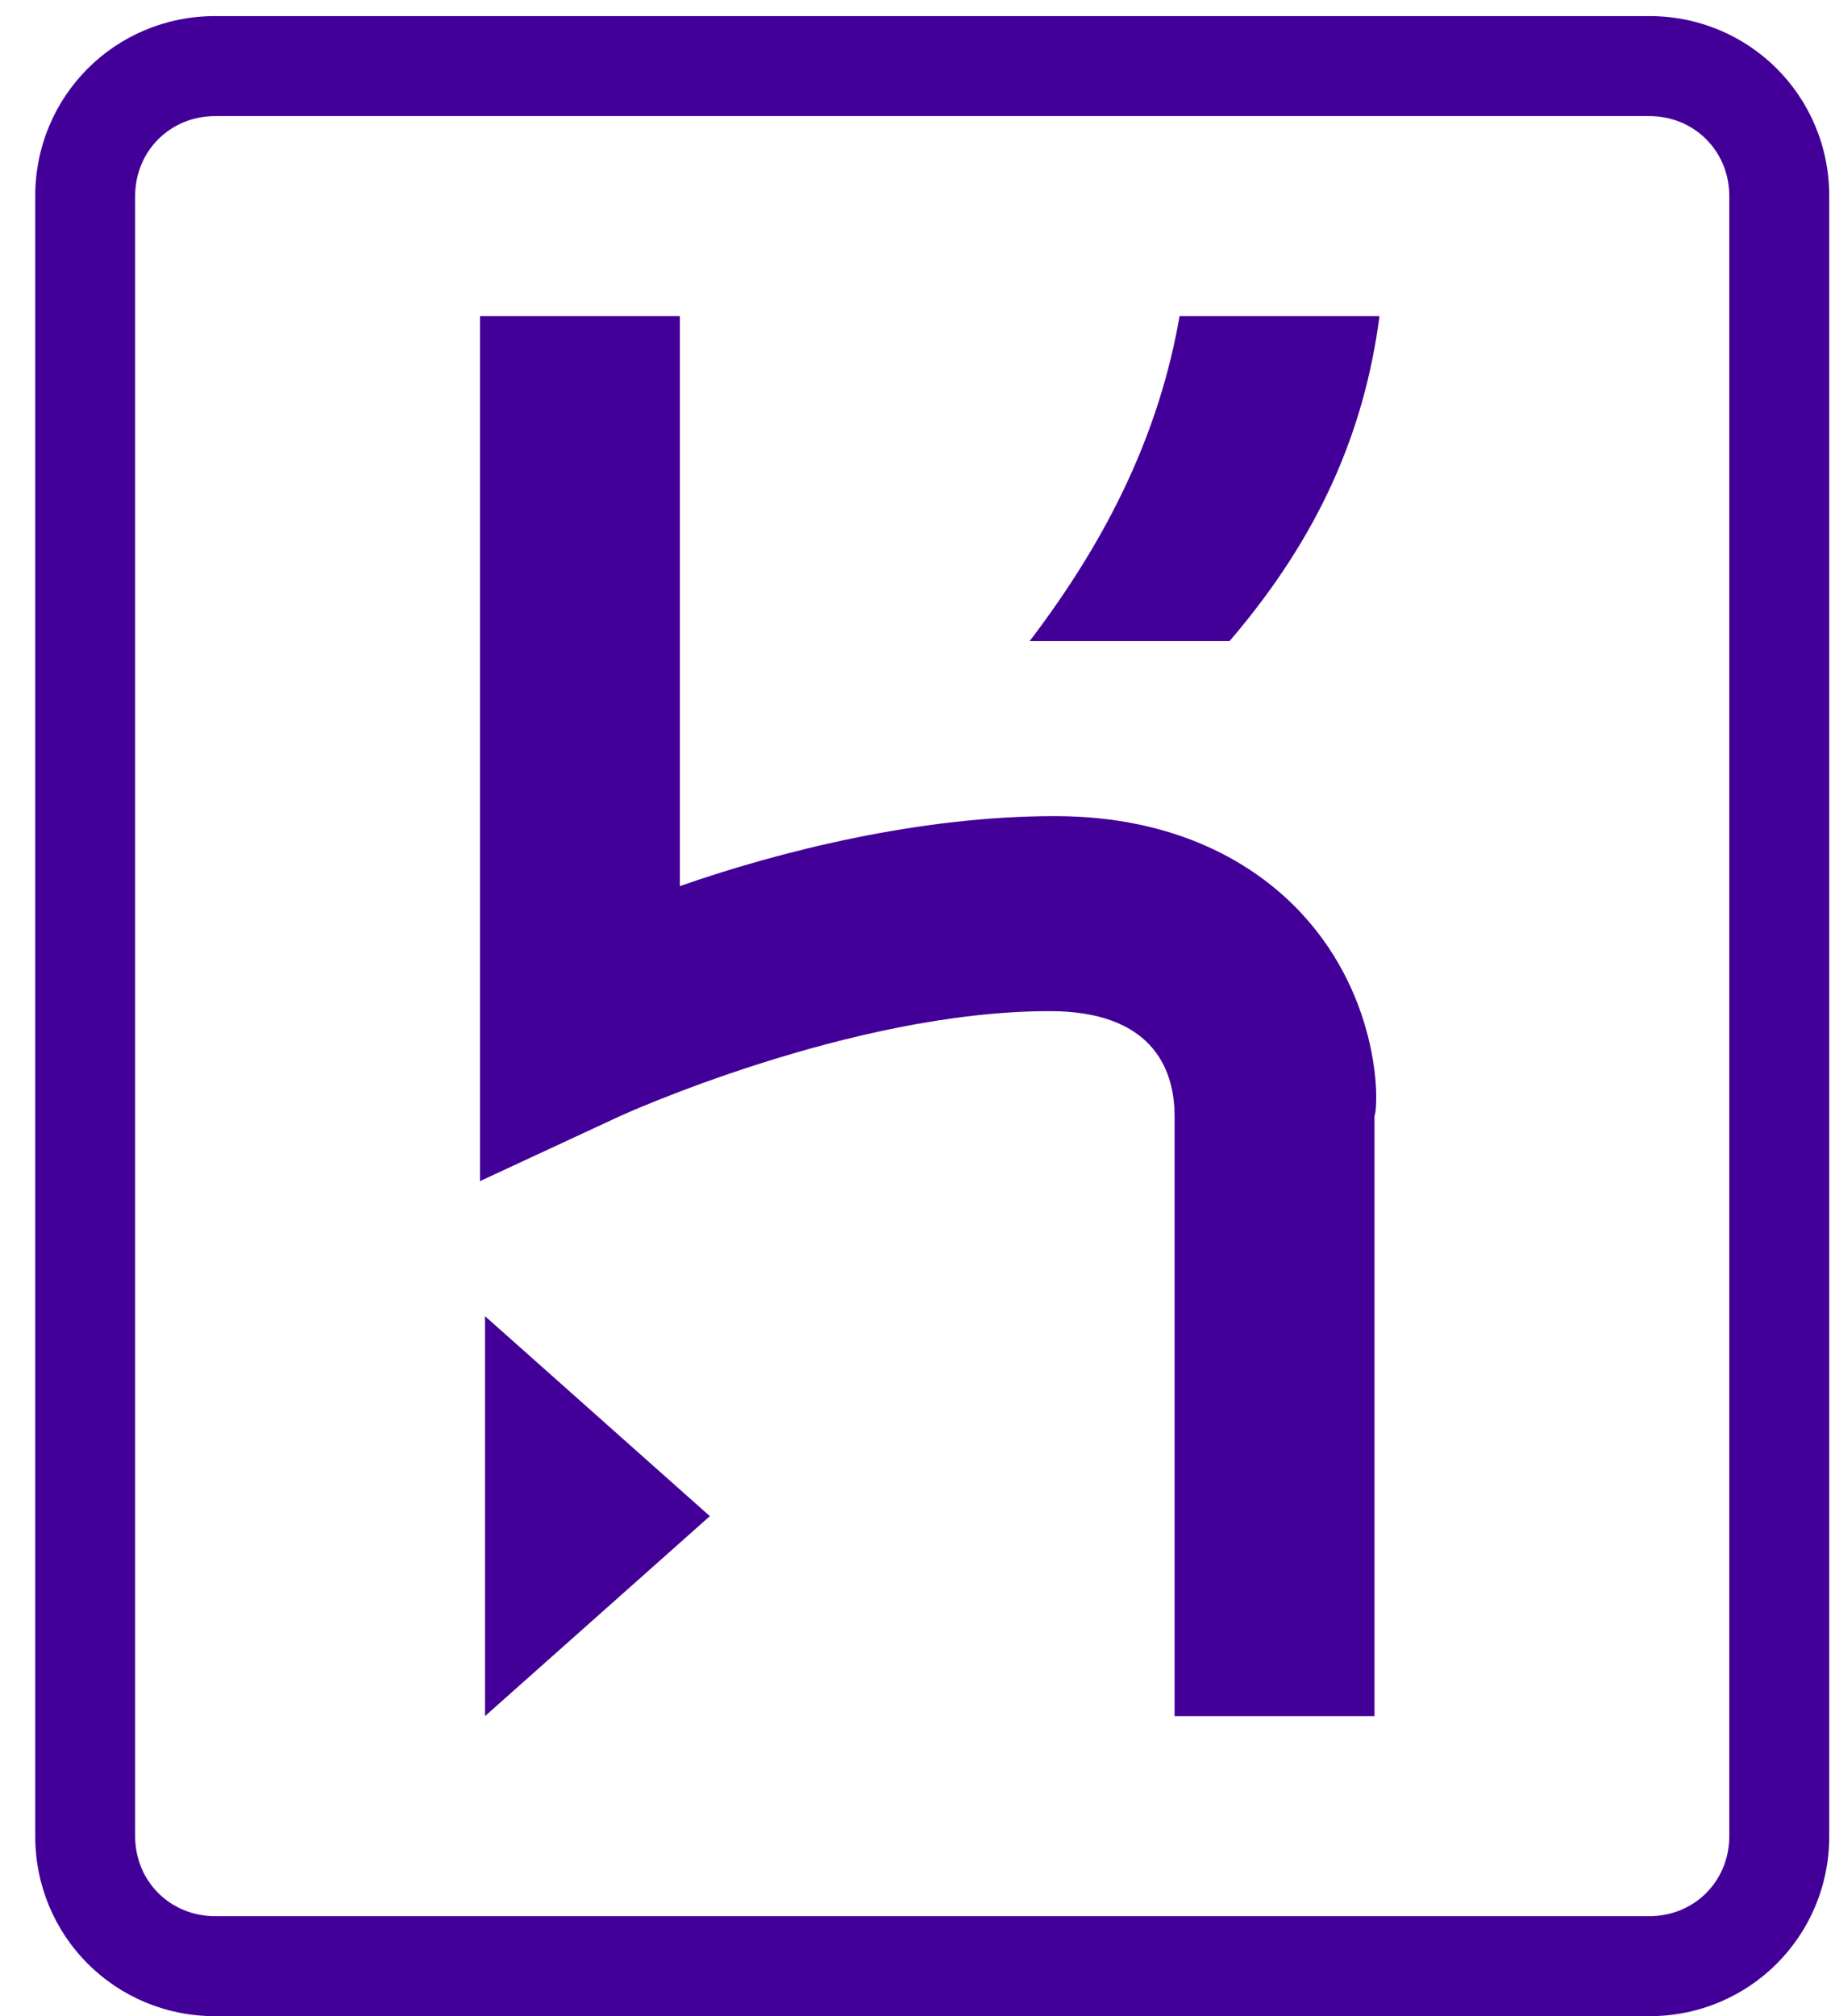 <svg width="51" height="56" viewBox="0 0 51 56" fill="none" xmlns="http://www.w3.org/2000/svg">
<g clip-path="url(#clip0_964_271)">
<path d="M45.84 0.447H5.979C3.201 0.447 0.979 2.669 0.979 5.447V51.003C0.979 53.781 3.201 56.003 5.979 56.003H45.84C48.617 56.003 50.84 53.781 50.84 51.003V5.447C50.84 2.669 48.617 0.447 45.84 0.447ZM48.062 51.003C48.062 52.253 47.09 53.225 45.84 53.225H5.979C4.729 53.225 3.756 52.253 3.756 51.003V5.447C3.756 4.197 4.729 3.225 5.979 3.225H45.84C47.09 3.225 48.062 4.197 48.062 5.447V51.003ZM13.479 47.669L19.729 42.114L13.479 36.558V47.669ZM35.978 25.169C34.867 24.058 32.784 22.669 29.312 22.669C25.562 22.669 21.673 23.642 18.895 24.614V8.781H13.34V32.808L17.229 31.003C17.229 31.003 23.617 28.086 29.173 28.086C31.951 28.086 32.645 29.614 32.645 31.003V47.669H38.201V31.003C38.34 30.586 38.34 27.531 35.978 25.169ZM28.617 17.808H34.173C36.673 14.892 37.923 11.975 38.34 8.781H32.784C32.228 11.975 30.84 14.892 28.617 17.808Z" fill="#430098"/>
</g>
<defs>
<clipPath id="clip0_964_271">
<rect width="50" height="55.556" fill="white" transform="translate(0.979 0.447)"/>
</clipPath>
</defs>
</svg>
